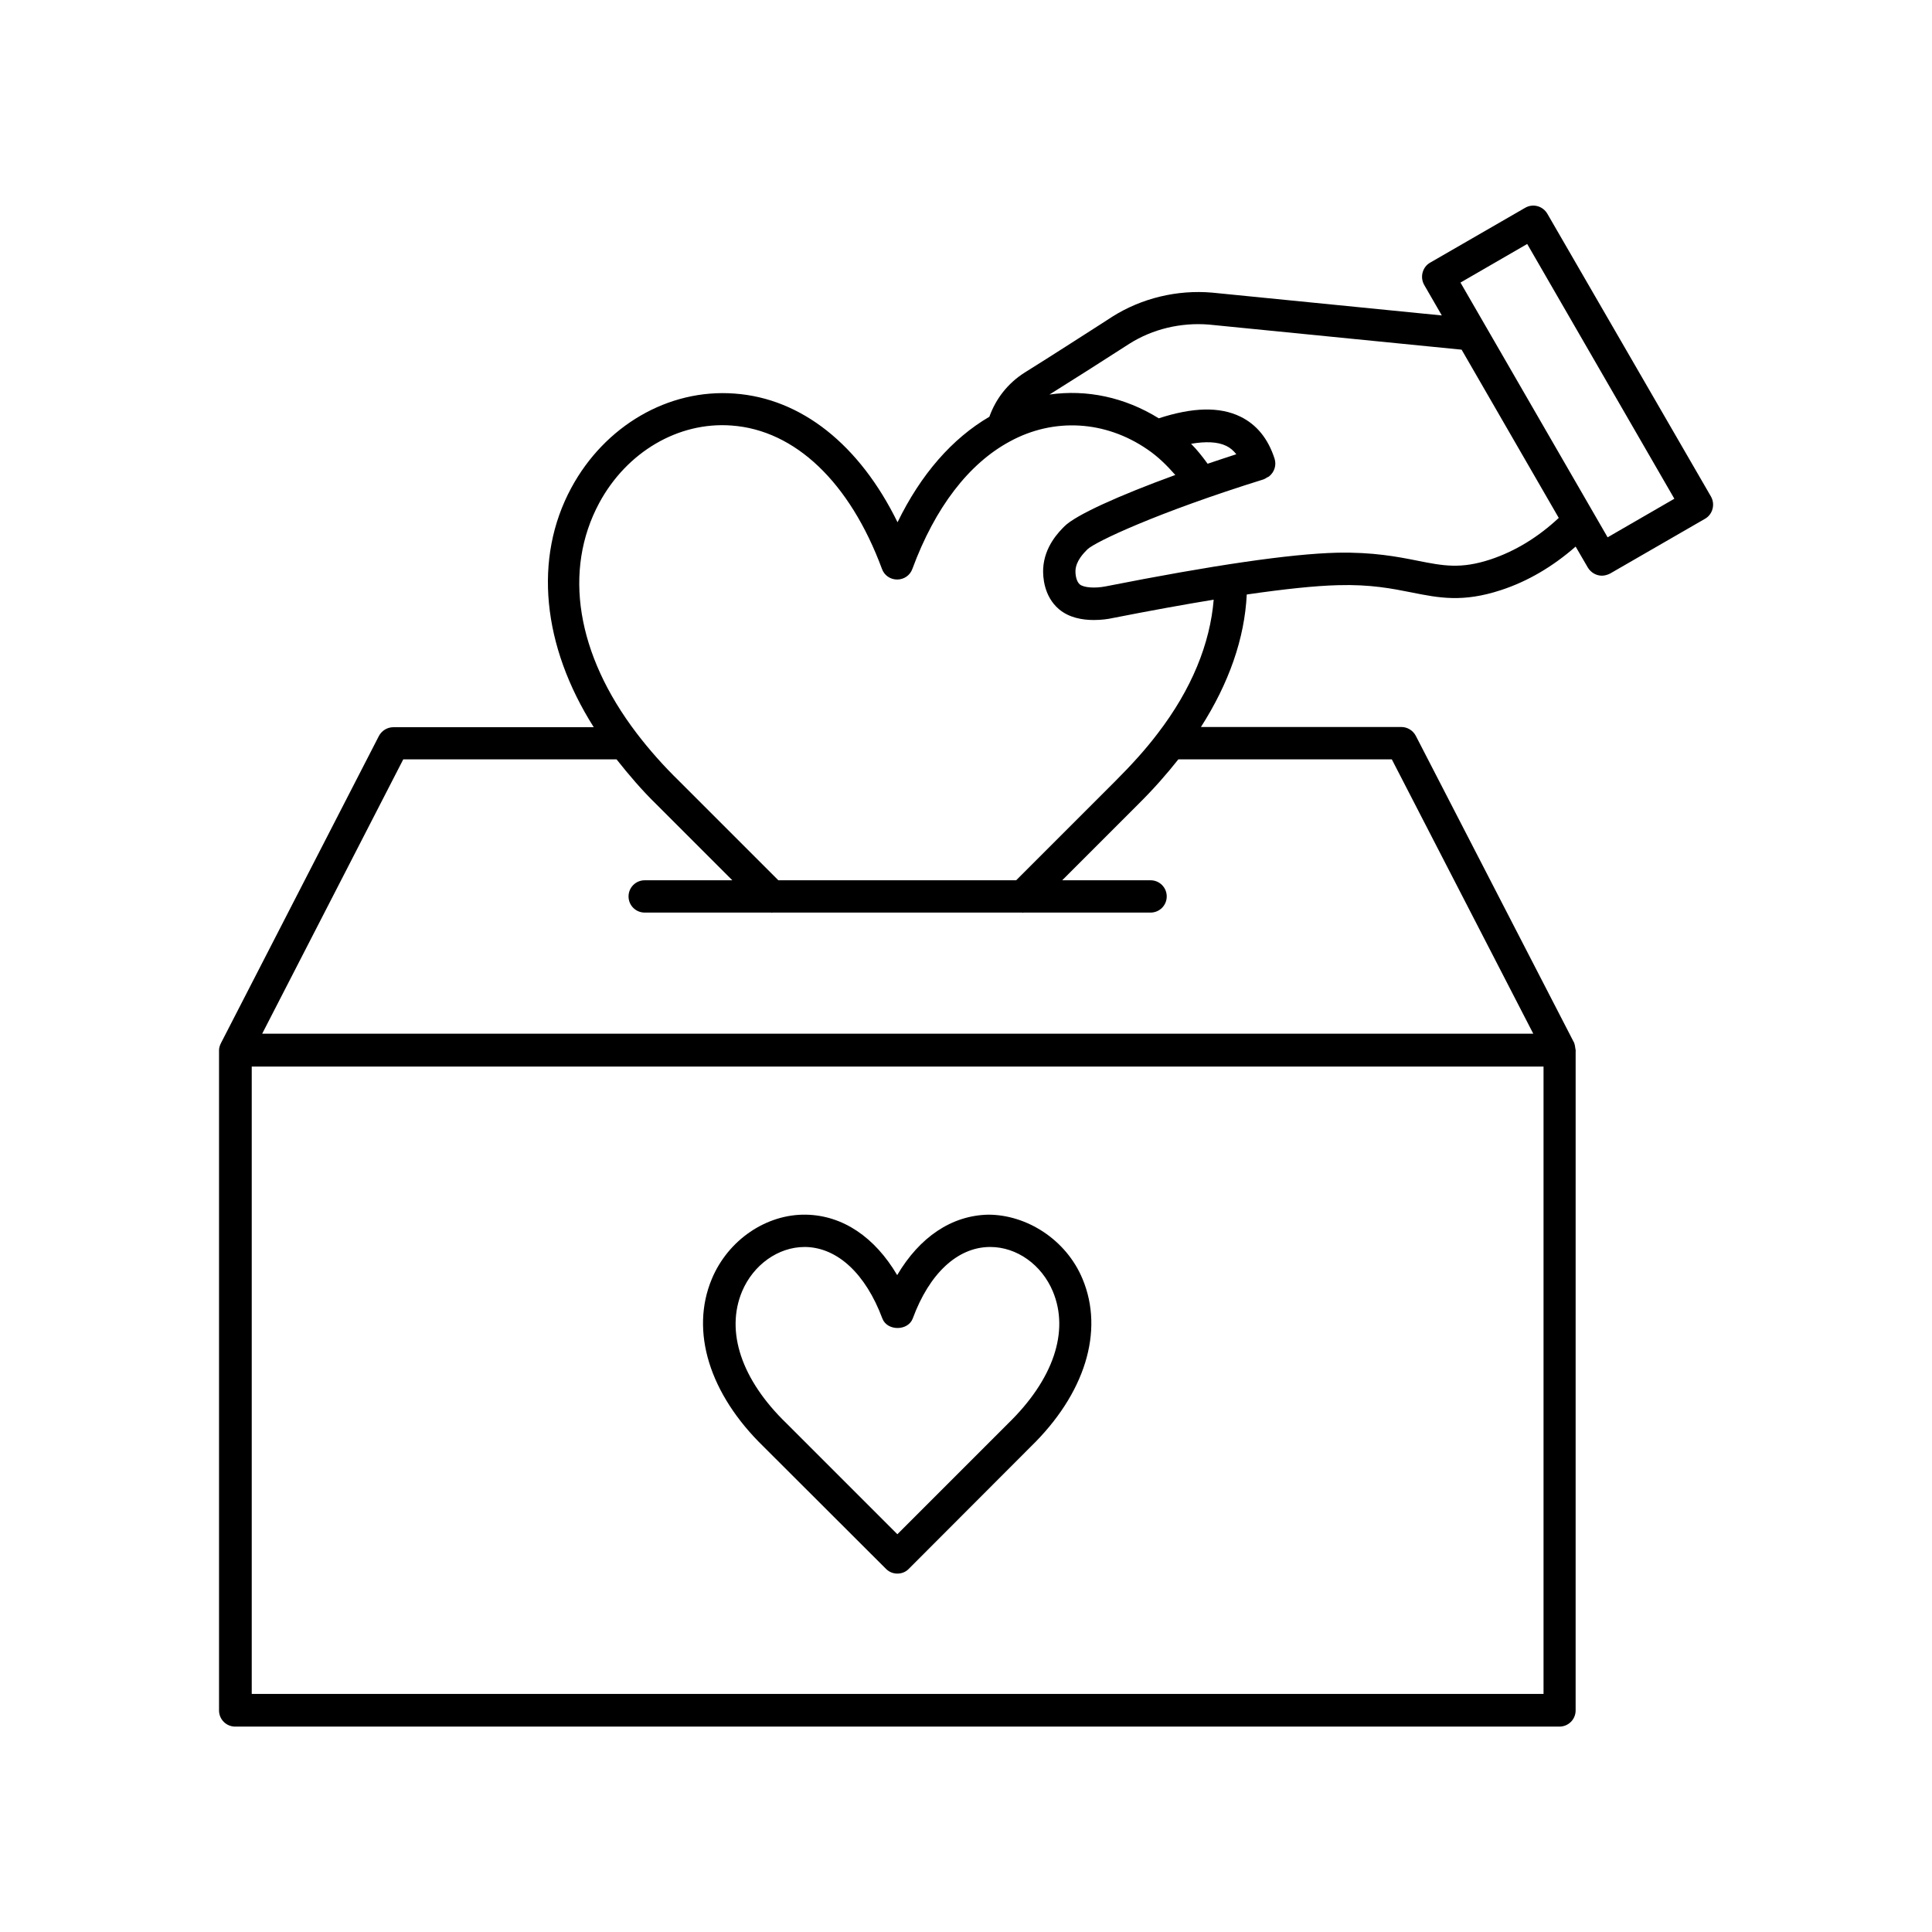 <?xml version="1.0" encoding="UTF-8"?>
<!-- The Best Svg Icon site in the world: iconSvg.co, Visit us! https://iconsvg.co -->
<svg fill="#000000" width="800px" height="800px" version="1.1" viewBox="144 144 512 512" xmlns="http://www.w3.org/2000/svg">
 <g>
  <path d="m378.79 559.76c0.855 0.855 1.914 1.258 3.023 1.258s2.215-0.402 3.023-1.258l32.293-32.344c14.41-14.008 19.547-30.633 13.754-44.488-4.332-10.43-14.812-17.027-24.988-17.027-9.723 0.203-18.188 5.945-24.133 16.02-5.945-10.078-14.41-15.82-24.133-16.02-10.48-0.203-20.656 6.648-24.988 17.027-5.793 13.855-0.656 30.48 13.703 44.438zm-38.141-73.508c2.973-7.055 9.574-11.789 16.574-11.789h0.301c8.465 0.203 15.871 7.106 20.305 18.941 1.258 3.375 6.801 3.375 8.062 0 4.383-11.891 11.789-18.793 20.254-18.941h0.301c7.004 0 13.602 4.684 16.574 11.789 4.434 10.629 0.102 23.375-11.891 35.016l-29.32 29.32-29.371-29.371c-11.938-11.535-16.223-24.332-11.789-34.965z"/>
  <path d="m554.06 200.64c-1.211-2.066-3.828-2.769-5.894-1.562l-25.141 14.512c-1.008 0.555-1.715 1.512-2.016 2.621-0.301 1.109-0.152 2.266 0.402 3.273l4.684 8.113-60.859-6.047c-9.27-0.805-18.691 1.461-26.5 6.398l-2.719 1.762c-5.691 3.629-12.746 8.211-20.504 13.047-4.434 2.82-7.609 6.902-9.32 11.688-9.824 5.742-18.137 15.215-24.336 27.961-10.078-20.555-25.492-32.848-43.227-34.109-17.531-1.309-34.359 8.566-43.227 24.988-10.078 18.641-7.707 41.867 5.945 63.43l-53.102 0.004c-1.613 0-3.074 0.906-3.828 2.316l-41.816 81.316c-0.301 0.605-0.555 1.258-0.555 1.965v174.97c0 2.367 1.914 4.281 4.281 4.281h350.95c2.367 0 4.281-1.914 4.281-4.281l0.004-174.57c0.051-0.352-0.051-0.656-0.102-1.008-0.051-0.402-0.102-0.805-0.25-1.211 0-0.051 0-0.102-0.051-0.152l-41.969-81.367c-0.754-1.41-2.215-2.316-3.828-2.316l-53.102 0.004c7.406-11.586 11.586-23.477 12.141-35.117 10.078-1.461 18.188-2.316 24.184-2.469 8.613-0.25 14.359 0.906 19.445 1.914 7.305 1.461 13.602 2.719 23.73-0.605 7.106-2.316 13.754-6.246 19.801-11.539l3.223 5.543c0.805 1.359 2.266 2.168 3.727 2.168 0.707 0 1.461-0.203 2.168-0.555l25.141-14.508c1.008-0.555 1.715-1.512 2.016-2.621s0.152-2.266-0.402-3.273zm-1.008 392.27h-342.34v-166.26h342.34zm-40.203-247.67 37.484 72.699h-336.85l37.383-72.699h56.527c3.273 4.133 6.75 8.211 10.578 11.941l20.102 20.102h-23.223c-2.367 0-4.281 1.914-4.281 4.281 0 2.367 1.914 4.281 4.281 4.281h33.555c0.051 0 0.102 0.051 0.152 0.051s0.102-0.051 0.152-0.051h66.199c0.051 0 0.102 0.051 0.152 0.051 0.051 0 0.102-0.051 0.152-0.051h33.703c2.367 0 4.281-1.914 4.281-4.281 0-2.367-1.914-4.281-4.281-4.281h-23.426l20.102-20.102c4.18-4.133 7.609-8.062 10.68-11.941zm-62.02-6.902c-3.125 4.133-6.852 8.262-11.336 12.746l-26.199 26.199h-63.023l-26.25-26.25c-4.082-3.981-7.91-8.262-11.285-12.695-15.973-20.957-19.547-43.176-9.926-61.062 7.254-13.453 20.906-21.562 35.066-20.504 16.828 1.211 31.336 15.012 39.852 37.988 0.605 1.715 2.215 2.82 4.031 2.82 1.812 0 3.426-1.109 4.031-2.82 5.996-16.223 14.914-27.91 25.895-33.805 11.586-6.297 25.242-5.543 36.426 2.168 2.82 1.914 5.188 4.281 7.356 6.75-15.062 5.492-26.398 10.629-29.371 13.602-1.461 1.461-5.34 5.34-5.644 11.234-0.102 2.066 0.152 7.305 4.18 10.73 2.672 2.266 6.195 2.871 9.219 2.871 2.016 0 3.828-0.25 4.938-0.504 9.977-1.965 18.895-3.578 26.852-4.887-0.953 11.637-5.84 23.73-14.809 35.418zm88.219-46.098c-7.961 2.621-12.543 1.715-19.398 0.352-5.289-1.059-11.84-2.316-21.312-2.117-12.395 0.301-33 3.324-61.312 8.918-2.82 0.555-5.793 0.352-6.852-0.504-0.906-0.754-1.211-2.469-1.16-3.727 0.152-2.519 2.117-4.535 3.176-5.594 2.066-1.965 18.391-9.723 46.703-18.539 0.051 0 0.051-0.051 0.051-0.051h0.051c0.25-0.102 0.504-0.25 0.707-0.402 0.25-0.152 0.504-0.203 0.707-0.402 1.309-1.109 1.914-2.871 1.359-4.637-1.715-5.289-4.734-9.02-9.07-11.133-5.492-2.672-12.645-2.469-21.613 0.453-9.02-5.594-19.094-7.707-28.969-6.297 6.902-4.332 13.352-8.414 18.488-11.738l2.672-1.715c6.195-3.93 13.703-5.691 21.109-5.09l66.957 6.648 25.746 44.586c-5.445 5.094-11.539 8.82-18.039 10.988zm-79.402-30.633c3.828-0.656 7.055-0.555 9.32 0.555 1.059 0.504 1.914 1.258 2.672 2.215-2.57 0.855-5.141 1.664-7.609 2.519-1.359-1.863-2.769-3.676-4.383-5.289zm110.39 24.789-38.996-67.512 17.684-10.227 38.996 67.512z"/>
 </g>
</svg>